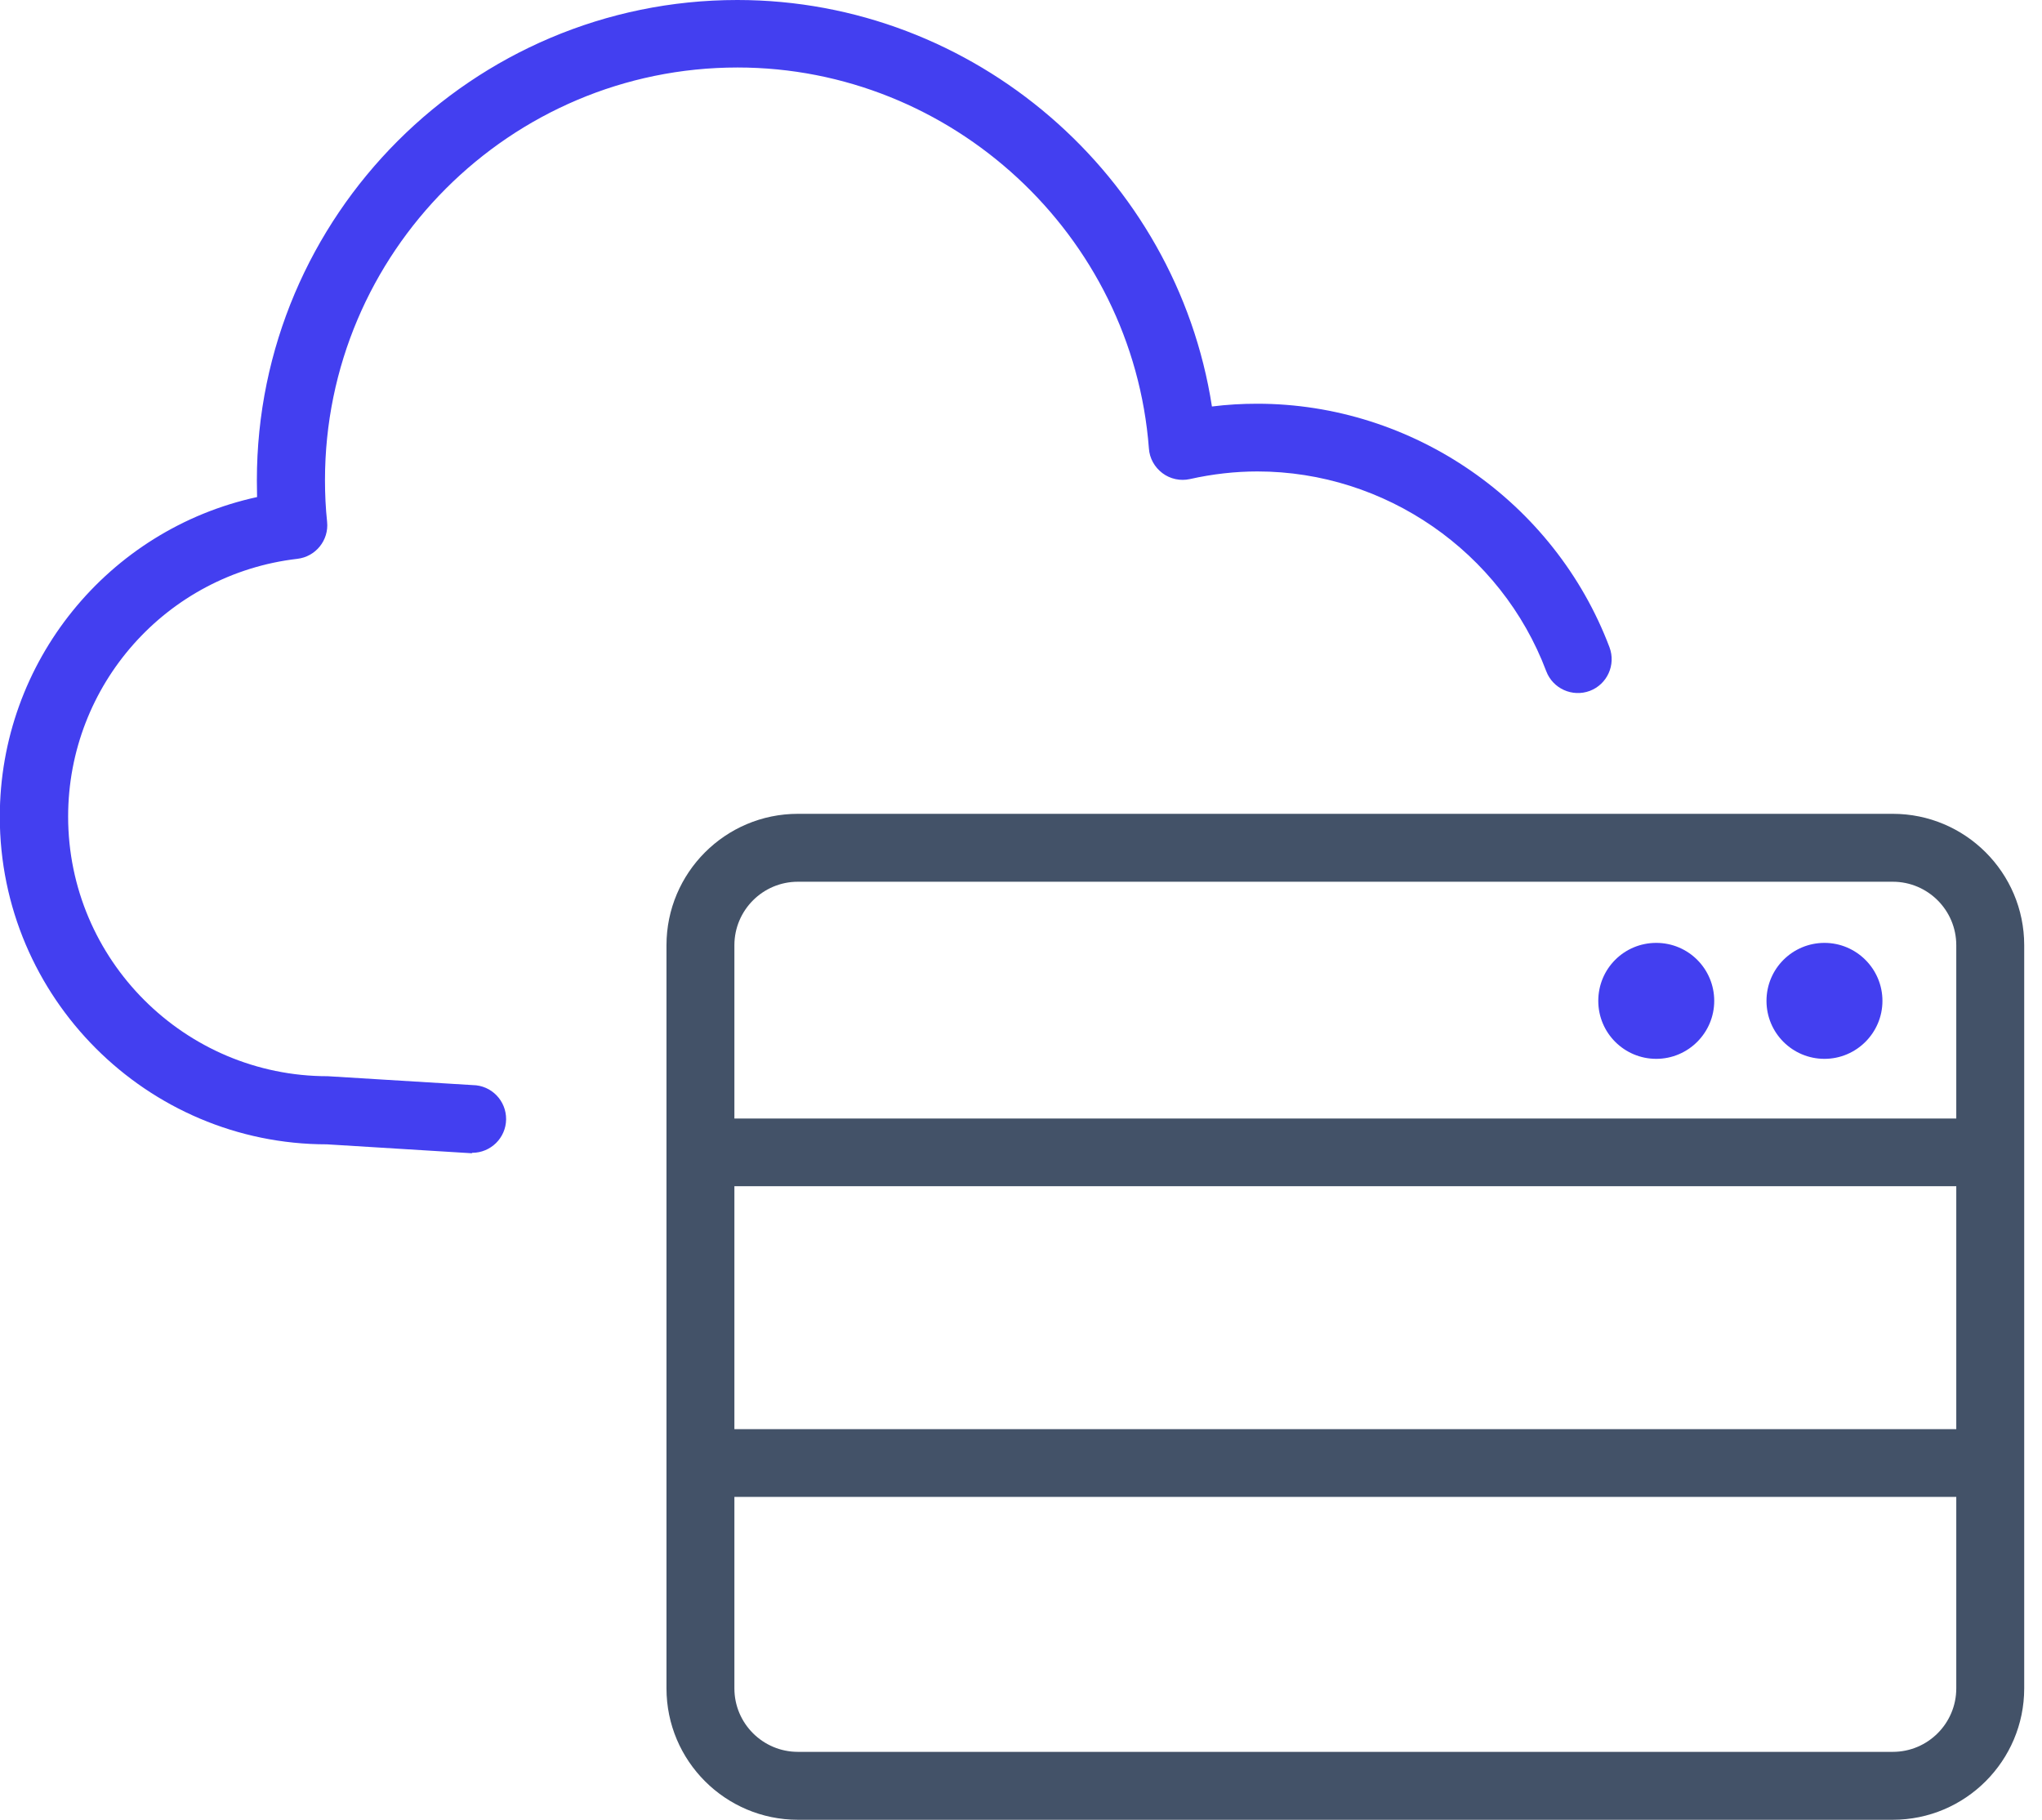 <svg xmlns="http://www.w3.org/2000/svg" width="101" height="90" viewBox="0 0 101 90" fill="none"><g clip-path="url(#clip0_1_4239)"><path d="M23.337 57.035H23.316L16.169 56.595C7.263 56.595 -0.01 49.333 -0.01 40.395C-0.01 32.724 5.358 26.184 12.715 24.583C12.715 24.311 12.705 24.028 12.705 23.756C12.705 10.664 23.369 0 36.471 0C48.192 0 58.176 8.697 59.944 20.104C60.698 20.009 61.441 19.967 62.184 19.967C69.886 19.967 76.887 24.813 79.608 32.013C79.933 32.881 79.493 33.844 78.635 34.169C77.766 34.493 76.803 34.053 76.479 33.195C74.25 27.283 68.505 23.316 62.194 23.316C61.106 23.316 59.976 23.442 58.856 23.693C58.385 23.798 57.883 23.693 57.495 23.4C57.108 23.107 56.857 22.667 56.826 22.176C56.02 11.616 47.083 3.338 36.481 3.338C25.231 3.338 16.074 12.495 16.074 23.745C16.074 24.436 16.106 25.127 16.179 25.807C16.273 26.717 15.614 27.534 14.704 27.638C8.236 28.392 3.37 33.876 3.37 40.385C3.37 47.47 9.136 53.226 16.21 53.226L23.379 53.665C24.311 53.676 25.043 54.44 25.033 55.361C25.022 56.281 24.269 57.014 23.358 57.014L23.337 57.035Z" fill="#433FF0"></path><path d="M93.631 90H39.464C35.885 90 32.965 87.091 32.965 83.501V46.748C32.965 43.169 35.874 40.249 39.464 40.249H93.621C97.2 40.249 100.12 43.158 100.12 46.748V83.501C100.12 87.08 97.21 90 93.621 90H93.631ZM39.464 43.608C37.727 43.608 36.324 45.021 36.324 46.748V83.501C36.324 85.239 37.737 86.641 39.464 86.641H93.621C95.358 86.641 96.76 85.228 96.76 83.501V46.748C96.76 45.011 95.348 43.608 93.621 43.608H39.464Z" fill="#435268"></path><path d="M97.242 58.667H35.853C34.922 58.667 34.179 57.914 34.179 56.993C34.179 56.072 34.933 55.318 35.853 55.318H97.242C98.173 55.318 98.916 56.072 98.916 56.993C98.916 57.914 98.163 58.667 97.242 58.667Z" fill="#435268"></path><path d="M97.242 74.031H35.853C34.922 74.031 34.179 73.277 34.179 72.356C34.179 71.435 34.933 70.682 35.853 70.682H97.242C98.173 70.682 98.916 71.435 98.916 72.356C98.916 73.277 98.163 74.031 97.242 74.031Z" fill="#435268"></path><path d="M84.788 49.5C84.788 51.08 83.501 52.367 81.921 52.367C80.341 52.367 79.053 51.09 79.053 49.5C79.053 47.909 80.33 46.632 81.921 46.632C83.512 46.632 84.788 47.919 84.788 49.5Z" fill="#433FF0"></path><path d="M93.108 49.5C93.108 51.08 91.821 52.367 90.241 52.367C88.66 52.367 87.373 51.09 87.373 49.5C87.373 47.909 88.66 46.632 90.241 46.632C91.821 46.632 93.108 47.919 93.108 49.5Z" fill="#433FF0"></path></g><defs><clipPath id="clip0_1_4239"><rect width="100.13" height="90" fill="white"></rect></clipPath></defs></svg>